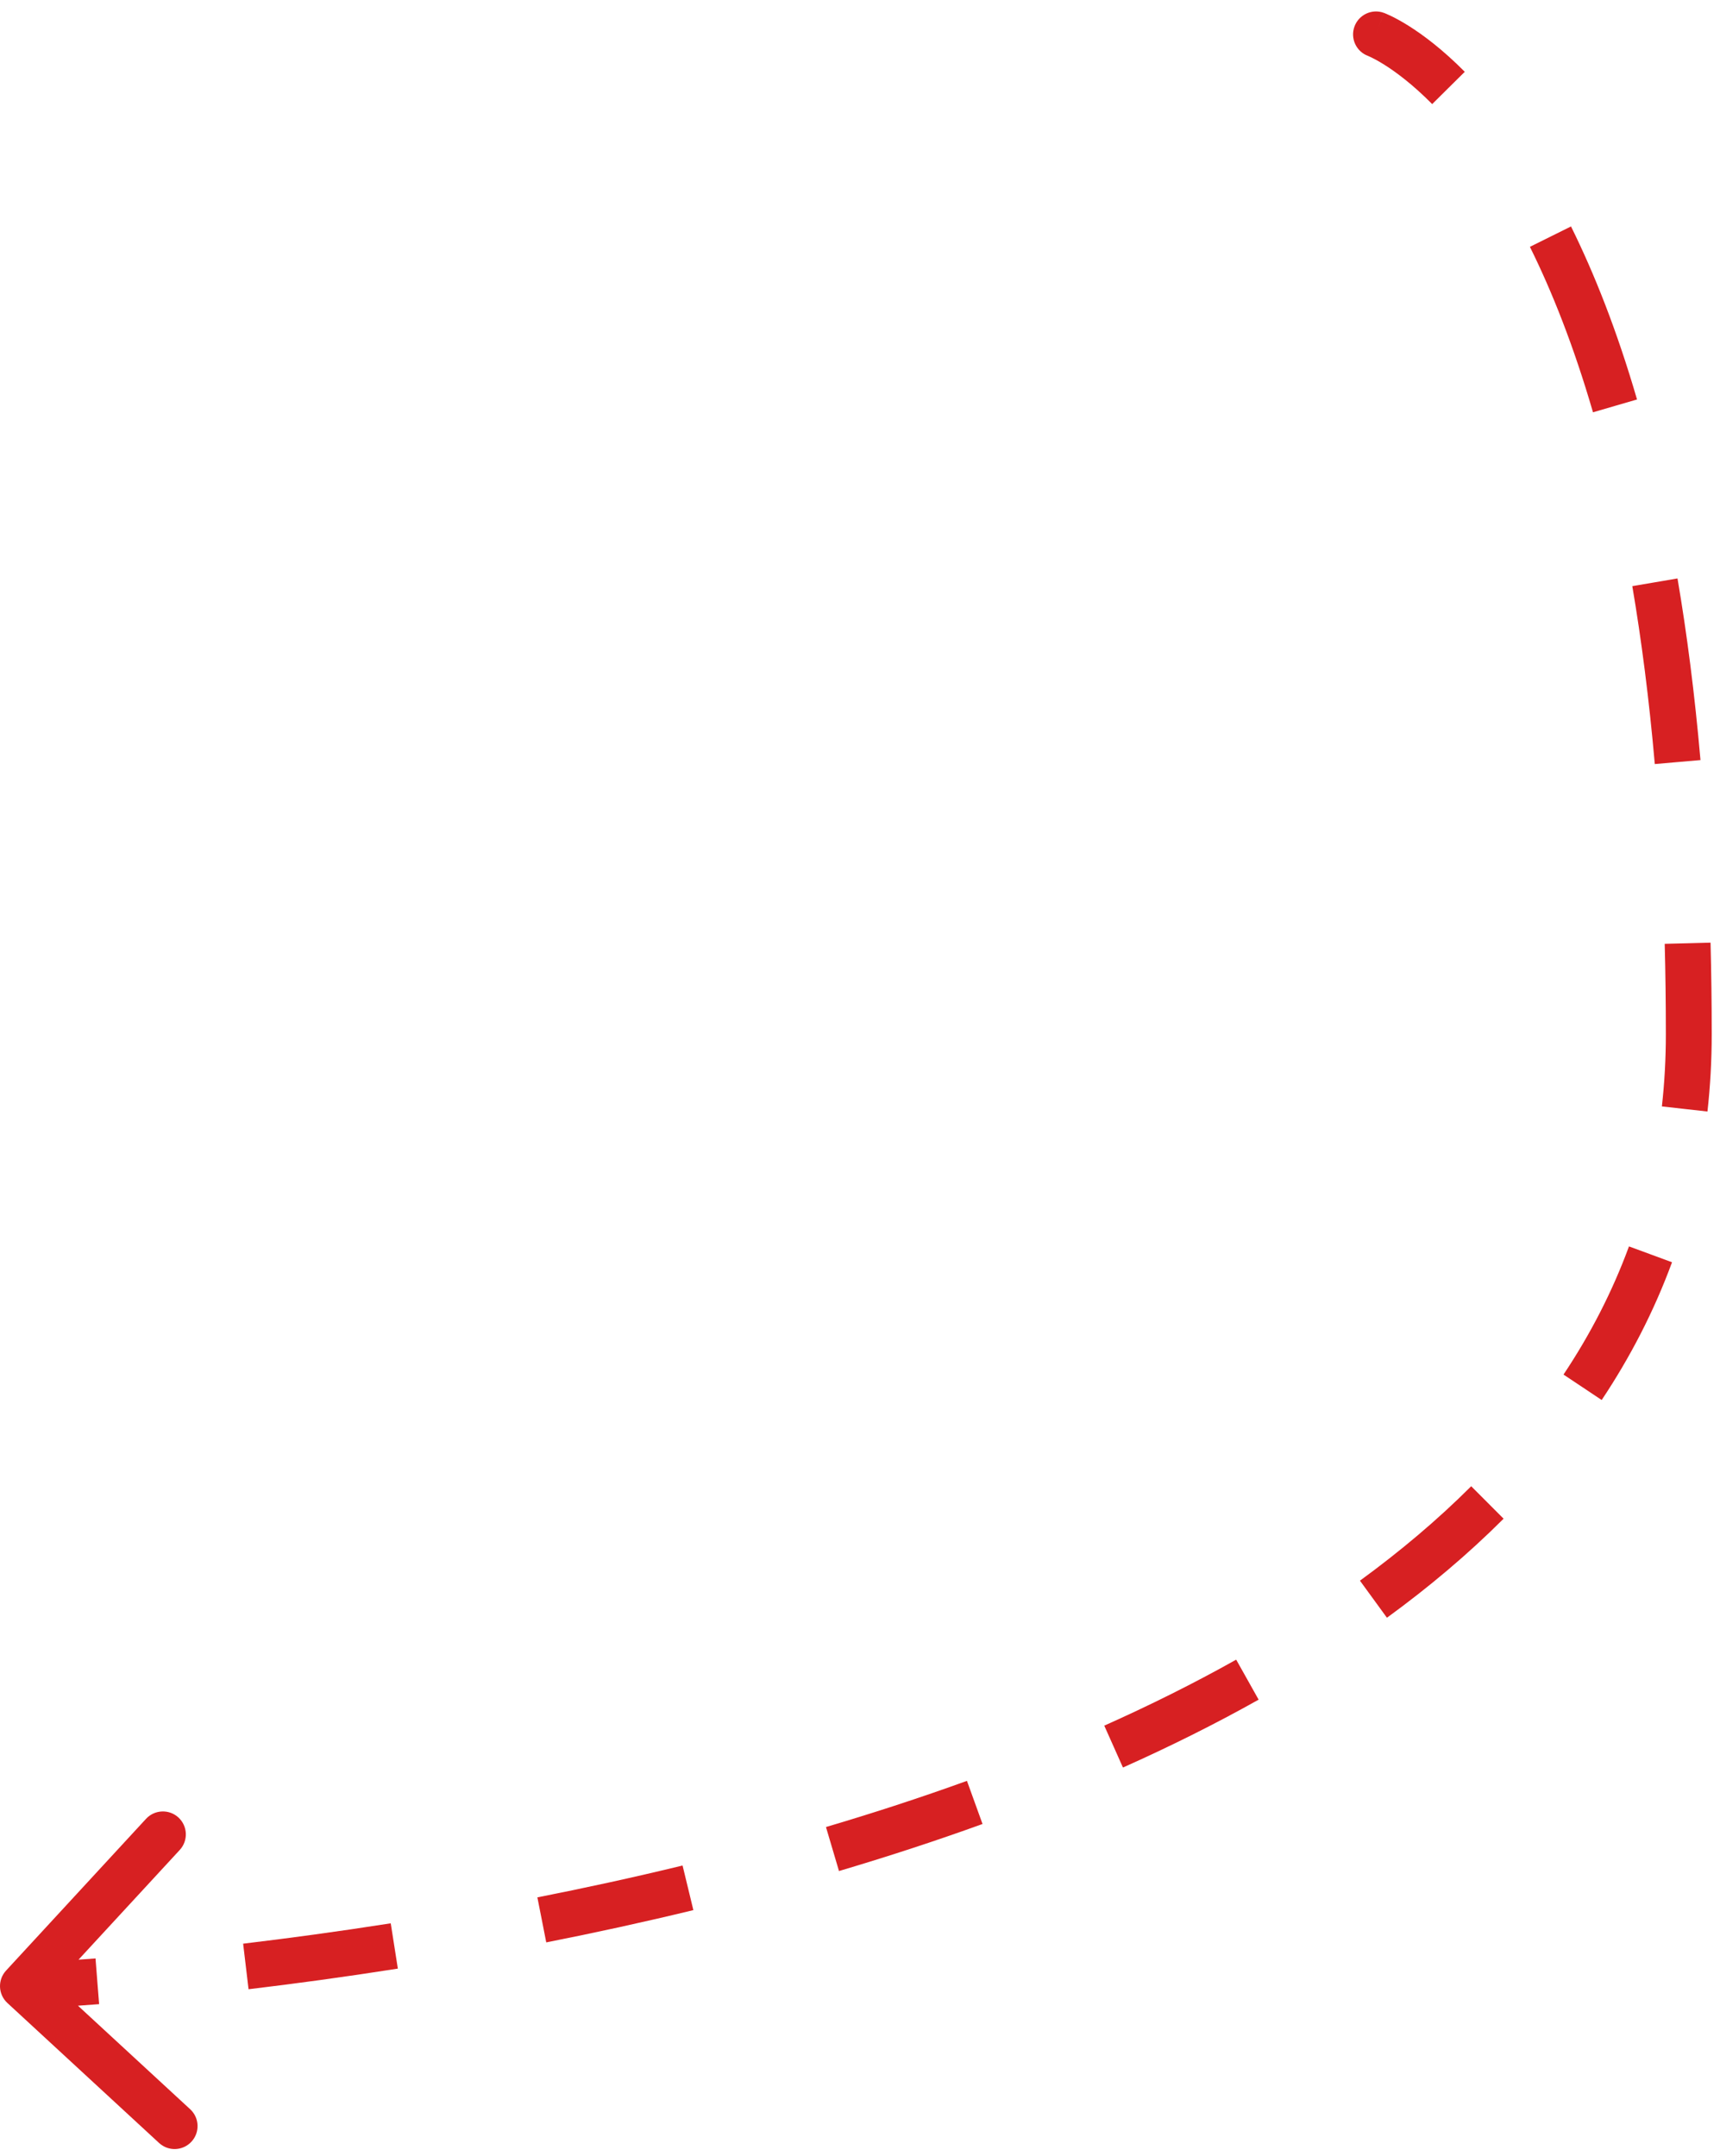 <?xml version="1.0" encoding="UTF-8"?> <svg xmlns="http://www.w3.org/2000/svg" width="75" height="94" viewBox="0 0 75 94" fill="none"><path d="M60.344 0.561C59.826 0.371 59.251 0.637 59.061 1.156C58.871 1.674 59.137 2.249 59.656 2.439L60.344 0.561ZM73.639 45.082L74.639 45.082L73.639 45.082ZM0.265 85.906C-0.109 86.312 -0.084 86.944 0.322 87.319L6.936 93.422C7.342 93.797 7.975 93.771 8.349 93.365C8.724 92.959 8.699 92.327 8.293 91.952L2.413 86.527L7.838 80.648C8.213 80.242 8.187 79.609 7.782 79.234C7.376 78.86 6.743 78.885 6.368 79.291L0.265 85.906ZM60 1.5C59.656 2.439 59.656 2.439 59.655 2.439C59.655 2.439 59.655 2.438 59.654 2.438C59.654 2.438 59.654 2.438 59.653 2.438C59.652 2.438 59.652 2.437 59.651 2.437C59.65 2.437 59.649 2.436 59.648 2.436C59.647 2.436 59.647 2.436 59.648 2.436C59.651 2.437 59.658 2.44 59.67 2.445C59.695 2.456 59.738 2.475 59.799 2.504C59.921 2.564 60.113 2.665 60.362 2.821C60.86 3.134 61.59 3.67 62.45 4.538L63.16 3.834L63.871 3.13C62.901 2.152 62.051 1.521 61.426 1.128C61.114 0.932 60.859 0.796 60.674 0.706C60.581 0.661 60.507 0.627 60.451 0.604C60.423 0.592 60.401 0.583 60.383 0.576C60.374 0.572 60.366 0.569 60.36 0.567C60.356 0.566 60.353 0.565 60.351 0.564C60.35 0.563 60.349 0.563 60.347 0.562C60.347 0.562 60.346 0.562 60.346 0.562C60.346 0.562 60.345 0.561 60.345 0.561C60.345 0.561 60.344 0.561 60 1.5ZM67.607 10.316L66.711 10.761C67.672 12.699 68.618 15.073 69.462 17.974L70.422 17.694L71.382 17.415C70.508 14.41 69.52 11.925 68.503 9.872L67.607 10.316ZM72.162 25.385L71.176 25.553C71.575 27.899 71.909 30.477 72.157 33.309L73.153 33.222L74.149 33.135C73.897 30.252 73.557 27.62 73.147 25.217L72.162 25.385ZM73.589 41.121L72.589 41.146C72.622 42.417 72.639 43.729 72.639 45.082L73.639 45.082L74.639 45.082C74.639 43.712 74.621 42.383 74.588 41.095L73.589 41.121ZM73.639 45.082L72.639 45.082C72.639 46.163 72.58 47.214 72.466 48.234L73.459 48.345L74.453 48.456C74.576 47.361 74.639 46.236 74.639 45.082L73.639 45.082ZM71.97 54.682L71.031 54.337C70.302 56.32 69.339 58.18 68.176 59.924L69.009 60.478L69.841 61.033C71.085 59.166 72.121 57.167 72.908 55.028L71.97 54.682ZM64.858 65.5L64.151 64.792C62.679 66.262 61.051 67.632 59.3 68.909L59.889 69.717L60.477 70.525C62.303 69.195 64.011 67.758 65.564 66.207L64.858 65.5ZM54.393 73.224L53.903 72.352C52.057 73.388 50.131 74.345 48.151 75.229L48.559 76.142L48.966 77.055C50.996 76.149 52.977 75.165 54.882 74.096L54.393 73.224ZM42.503 78.576L42.163 77.636C40.129 78.372 38.072 79.041 36.016 79.649L36.3 80.608L36.584 81.567C38.673 80.948 40.769 80.267 42.843 79.516L42.503 78.576ZM29.999 82.299L29.763 81.327C27.607 81.85 25.485 82.311 23.432 82.715L23.626 83.697L23.819 84.678C25.898 84.268 28.047 83.801 30.234 83.271L29.999 82.299ZM17.193 84.833L17.038 83.846C14.709 84.211 12.543 84.502 10.602 84.734L10.72 85.727L10.838 86.72C12.801 86.486 14.992 86.191 17.348 85.821L17.193 84.833ZM4.243 86.374L4.165 85.377C3.141 85.457 2.337 85.51 1.79 85.541C1.517 85.557 1.308 85.568 1.168 85.575C1.098 85.579 1.045 85.581 1.01 85.582C0.993 85.583 0.98 85.584 0.972 85.584C0.967 85.584 0.964 85.585 0.962 85.585C0.961 85.585 0.961 85.585 0.96 85.585C0.96 85.585 0.96 85.585 0.96 85.585C0.96 85.585 0.96 85.585 0.96 85.585C0.96 85.585 0.96 85.585 0.96 85.585C0.96 85.585 0.96 85.585 1 86.584C1.04 87.583 1.04 87.583 1.04 87.583C1.04 87.583 1.04 87.583 1.04 87.583C1.041 87.583 1.041 87.583 1.041 87.583C1.041 87.583 1.041 87.583 1.042 87.583C1.042 87.583 1.043 87.583 1.045 87.583C1.047 87.583 1.051 87.583 1.056 87.582C1.066 87.582 1.08 87.581 1.099 87.581C1.137 87.579 1.193 87.576 1.266 87.573C1.412 87.566 1.627 87.554 1.907 87.538C2.466 87.505 3.284 87.452 4.322 87.37L4.243 86.374ZM60.344 0.561C59.826 0.371 59.251 0.637 59.061 1.156C58.871 1.674 59.137 2.249 59.656 2.439L60.344 0.561ZM73.639 45.082L74.639 45.082L73.639 45.082ZM0.265 85.906C-0.109 86.312 -0.084 86.944 0.322 87.319L6.936 93.422C7.342 93.797 7.975 93.771 8.349 93.365C8.724 92.959 8.699 92.327 8.293 91.952L2.413 86.527L7.838 80.648C8.213 80.242 8.187 79.609 7.782 79.234C7.376 78.86 6.743 78.885 6.368 79.291L0.265 85.906ZM60 1.5C59.656 2.439 59.656 2.439 59.655 2.439C59.655 2.439 59.655 2.438 59.654 2.438C59.654 2.438 59.654 2.438 59.653 2.438C59.652 2.438 59.652 2.437 59.651 2.437C59.65 2.437 59.649 2.436 59.648 2.436C59.647 2.436 59.647 2.436 59.648 2.436C59.651 2.437 59.658 2.44 59.67 2.445C59.695 2.456 59.738 2.475 59.799 2.504C59.921 2.564 60.113 2.665 60.362 2.821C60.86 3.134 61.59 3.67 62.45 4.538L63.16 3.834L63.871 3.13C62.901 2.152 62.051 1.521 61.426 1.128C61.114 0.932 60.859 0.796 60.674 0.706C60.581 0.661 60.507 0.627 60.451 0.604C60.423 0.592 60.401 0.583 60.383 0.576C60.374 0.572 60.366 0.569 60.36 0.567C60.356 0.566 60.353 0.565 60.351 0.564C60.35 0.563 60.349 0.563 60.347 0.562C60.347 0.562 60.346 0.562 60.346 0.562C60.346 0.562 60.345 0.561 60.345 0.561C60.345 0.561 60.344 0.561 60 1.5ZM67.607 10.316L66.711 10.761C67.672 12.699 68.618 15.073 69.462 17.974L70.422 17.694L71.382 17.415C70.508 14.41 69.52 11.925 68.503 9.872L67.607 10.316ZM72.162 25.385L71.176 25.553C71.575 27.899 71.909 30.477 72.157 33.309L73.153 33.222L74.149 33.135C73.897 30.252 73.557 27.62 73.147 25.217L72.162 25.385ZM73.589 41.121L72.589 41.146C72.622 42.417 72.639 43.729 72.639 45.082L73.639 45.082L74.639 45.082C74.639 43.712 74.621 42.383 74.588 41.095L73.589 41.121ZM73.639 45.082L72.639 45.082C72.639 46.163 72.58 47.214 72.466 48.234L73.459 48.345L74.453 48.456C74.576 47.361 74.639 46.236 74.639 45.082L73.639 45.082ZM71.97 54.682L71.031 54.337C70.302 56.32 69.339 58.18 68.176 59.924L69.009 60.478L69.841 61.033C71.085 59.166 72.121 57.167 72.908 55.028L71.97 54.682ZM64.858 65.5L64.151 64.792C62.679 66.262 61.051 67.632 59.3 68.909L59.889 69.717L60.477 70.525C62.303 69.195 64.011 67.758 65.564 66.207L64.858 65.5ZM54.393 73.224L53.903 72.352C52.057 73.388 50.131 74.345 48.151 75.229L48.559 76.142L48.966 77.055C50.996 76.149 52.977 75.165 54.882 74.096L54.393 73.224ZM42.503 78.576L42.163 77.636C40.129 78.372 38.072 79.041 36.016 79.649L36.3 80.608L36.584 81.567C38.673 80.948 40.769 80.267 42.843 79.516L42.503 78.576ZM29.999 82.299L29.763 81.327C27.607 81.85 25.485 82.311 23.432 82.715L23.626 83.697L23.819 84.678C25.898 84.268 28.047 83.801 30.234 83.271L29.999 82.299ZM17.193 84.833L17.038 83.846C14.709 84.211 12.543 84.502 10.602 84.734L10.72 85.727L10.838 86.72C12.801 86.486 14.992 86.191 17.348 85.821L17.193 84.833ZM4.243 86.374L4.165 85.377C3.141 85.457 2.337 85.51 1.79 85.541C1.517 85.557 1.308 85.568 1.168 85.575C1.098 85.579 1.045 85.581 1.01 85.582C0.993 85.583 0.98 85.584 0.972 85.584C0.967 85.584 0.964 85.585 0.962 85.585C0.961 85.585 0.961 85.585 0.96 85.585C0.96 85.585 0.96 85.585 0.96 85.585C0.96 85.585 0.96 85.585 0.96 85.585C0.96 85.585 0.96 85.585 0.96 85.585C0.96 85.585 0.96 85.585 1 86.584C1.04 87.583 1.04 87.583 1.04 87.583C1.04 87.583 1.04 87.583 1.04 87.583C1.041 87.583 1.041 87.583 1.041 87.583C1.041 87.583 1.041 87.583 1.042 87.583C1.042 87.583 1.043 87.583 1.045 87.583C1.047 87.583 1.051 87.583 1.056 87.582C1.066 87.582 1.08 87.581 1.099 87.581C1.137 87.579 1.193 87.576 1.266 87.573C1.412 87.566 1.627 87.554 1.907 87.538C2.466 87.505 3.284 87.452 4.322 87.37L4.243 86.374Z" fill="#D72022"></path></svg> 